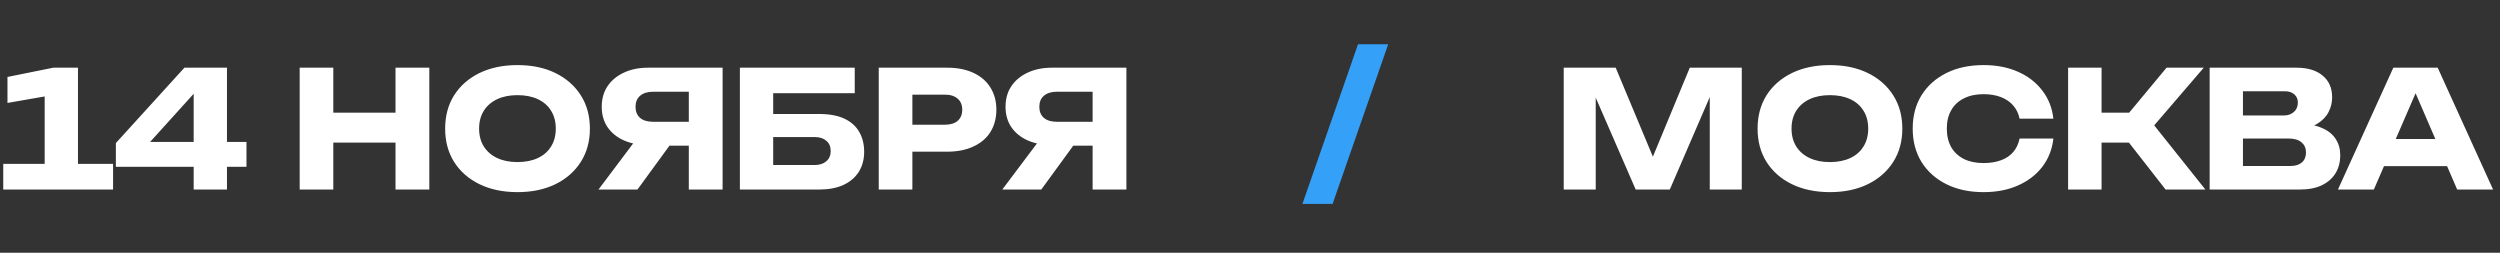 <?xml version="1.0" encoding="UTF-8"?> <svg xmlns="http://www.w3.org/2000/svg" width="277" height="28" viewBox="0 0 277 28" fill="none"><rect x="0" y="0" width="277" height="28" fill="#333333" stroke="none"/><path d="M8.64 7.5V18.156H12.528V21H0.36V18.156H4.95V10.686L0.828 11.406V8.526L5.904 7.5H8.64ZM25.149 7.5V21H21.459V9.138H22.593L15.573 16.896L15.556 15.726H27.309V18.48H12.838V15.852L20.433 7.5H25.149ZM33.204 7.5H36.93V21H33.204V7.5ZM43.824 7.5H47.568V21H43.824V7.5ZM35.292 12.486H45.372V15.798H35.292V12.486ZM57.333 21.288C55.737 21.288 54.333 20.994 53.121 20.406C51.921 19.818 50.985 18.996 50.313 17.94C49.653 16.884 49.323 15.654 49.323 14.25C49.323 12.846 49.653 11.616 50.313 10.56C50.985 9.504 51.921 8.682 53.121 8.094C54.333 7.506 55.737 7.212 57.333 7.212C58.941 7.212 60.345 7.506 61.545 8.094C62.745 8.682 63.681 9.504 64.353 10.56C65.025 11.616 65.361 12.846 65.361 14.25C65.361 15.654 65.025 16.884 64.353 17.94C63.681 18.996 62.745 19.818 61.545 20.406C60.345 20.994 58.941 21.288 57.333 21.288ZM57.333 17.958C58.209 17.958 58.965 17.808 59.601 17.508C60.237 17.208 60.723 16.782 61.059 16.23C61.407 15.678 61.581 15.018 61.581 14.25C61.581 13.482 61.407 12.822 61.059 12.27C60.723 11.718 60.237 11.292 59.601 10.992C58.965 10.692 58.209 10.542 57.333 10.542C56.469 10.542 55.719 10.692 55.083 10.992C54.447 11.292 53.955 11.718 53.607 12.27C53.259 12.822 53.085 13.482 53.085 14.25C53.085 15.018 53.259 15.678 53.607 16.23C53.955 16.782 54.447 17.208 55.083 17.508C55.719 17.808 56.469 17.958 57.333 17.958ZM77.472 13.494V16.14H71.838L71.82 16.068C70.788 16.068 69.882 15.894 69.102 15.546C68.334 15.198 67.734 14.706 67.302 14.07C66.882 13.434 66.672 12.69 66.672 11.838C66.672 10.962 66.882 10.206 67.302 9.57C67.734 8.922 68.334 8.418 69.102 8.058C69.882 7.686 70.788 7.5 71.82 7.5H80.064V21H76.32V8.49L77.994 10.164H72.36C71.748 10.164 71.268 10.314 70.92 10.614C70.584 10.902 70.416 11.31 70.416 11.838C70.416 12.354 70.584 12.762 70.92 13.062C71.268 13.35 71.748 13.494 72.36 13.494H77.472ZM75.24 14.682L70.632 21H66.312L71.064 14.682H75.24ZM83.869 12.63H90.763C91.903 12.63 92.839 12.804 93.571 13.152C94.303 13.5 94.849 13.992 95.209 14.628C95.569 15.252 95.749 15.984 95.749 16.824C95.749 17.664 95.551 18.402 95.155 19.038C94.759 19.662 94.189 20.148 93.445 20.496C92.701 20.832 91.807 21 90.763 21H81.979V13.998V7.5H94.705V10.326H84.301L85.669 8.616V13.926V19.992L84.229 18.282H90.277C90.817 18.282 91.243 18.144 91.555 17.868C91.879 17.592 92.041 17.214 92.041 16.734C92.041 16.242 91.879 15.864 91.555 15.6C91.243 15.324 90.817 15.186 90.277 15.186H83.869V12.63ZM104.943 7.5C106.071 7.5 107.043 7.692 107.859 8.076C108.687 8.46 109.317 9.006 109.749 9.714C110.181 10.41 110.397 11.226 110.397 12.162C110.397 13.086 110.181 13.902 109.749 14.61C109.317 15.306 108.687 15.846 107.859 16.23C107.043 16.614 106.071 16.806 104.943 16.806H99.093V13.818H104.709C105.309 13.818 105.777 13.674 106.113 13.386C106.449 13.086 106.617 12.678 106.617 12.162C106.617 11.634 106.449 11.226 106.113 10.938C105.777 10.638 105.309 10.488 104.709 10.488H99.417L101.091 8.76V21H97.365V7.5H104.943ZM122.213 13.494V16.14H116.579L116.561 16.068C115.529 16.068 114.623 15.894 113.843 15.546C113.075 15.198 112.475 14.706 112.043 14.07C111.623 13.434 111.413 12.69 111.413 11.838C111.413 10.962 111.623 10.206 112.043 9.57C112.475 8.922 113.075 8.418 113.843 8.058C114.623 7.686 115.529 7.5 116.561 7.5H124.805V21H121.061V8.49L122.735 10.164H117.101C116.489 10.164 116.009 10.314 115.661 10.614C115.325 10.902 115.157 11.31 115.157 11.838C115.157 12.354 115.325 12.762 115.661 13.062C116.009 13.35 116.489 13.494 117.101 13.494H122.213ZM119.981 14.682L115.373 21H111.053L115.805 14.682H119.981Z" fill="white"></path><path d="M150.468 4.906H153.812L147.652 22.594H144.308L150.468 4.906Z" fill="#35A0F7"></path><path d="M192.988 7.5V21H189.442V8.832L190.234 8.922L185.014 21H181.234L175.996 8.958L176.806 8.868V21H173.26V7.5H179.02L183.862 19.092H182.422L187.228 7.5H192.988ZM202.75 21.288C201.154 21.288 199.75 20.994 198.538 20.406C197.338 19.818 196.402 18.996 195.73 17.94C195.07 16.884 194.74 15.654 194.74 14.25C194.74 12.846 195.07 11.616 195.73 10.56C196.402 9.504 197.338 8.682 198.538 8.094C199.75 7.506 201.154 7.212 202.75 7.212C204.358 7.212 205.762 7.506 206.962 8.094C208.162 8.682 209.098 9.504 209.77 10.56C210.442 11.616 210.778 12.846 210.778 14.25C210.778 15.654 210.442 16.884 209.77 17.94C209.098 18.996 208.162 19.818 206.962 20.406C205.762 20.994 204.358 21.288 202.75 21.288ZM202.75 17.958C203.626 17.958 204.382 17.808 205.018 17.508C205.654 17.208 206.14 16.782 206.476 16.23C206.824 15.678 206.998 15.018 206.998 14.25C206.998 13.482 206.824 12.822 206.476 12.27C206.14 11.718 205.654 11.292 205.018 10.992C204.382 10.692 203.626 10.542 202.75 10.542C201.886 10.542 201.136 10.692 200.5 10.992C199.864 11.292 199.372 11.718 199.024 12.27C198.676 12.822 198.502 13.482 198.502 14.25C198.502 15.018 198.676 15.678 199.024 16.23C199.372 16.782 199.864 17.208 200.5 17.508C201.136 17.808 201.886 17.958 202.75 17.958ZM227.515 15.348C227.383 16.536 226.975 17.58 226.291 18.48C225.607 19.368 224.707 20.058 223.591 20.55C222.487 21.042 221.215 21.288 219.775 21.288C218.203 21.288 216.829 20.994 215.653 20.406C214.477 19.818 213.559 18.996 212.899 17.94C212.251 16.884 211.927 15.654 211.927 14.25C211.927 12.846 212.251 11.616 212.899 10.56C213.559 9.504 214.477 8.682 215.653 8.094C216.829 7.506 218.203 7.212 219.775 7.212C221.215 7.212 222.487 7.458 223.591 7.95C224.707 8.442 225.607 9.138 226.291 10.038C226.975 10.926 227.383 11.964 227.515 13.152H223.771C223.651 12.576 223.417 12.09 223.069 11.694C222.721 11.286 222.265 10.974 221.701 10.758C221.149 10.542 220.507 10.434 219.775 10.434C218.935 10.434 218.209 10.59 217.597 10.902C216.985 11.202 216.517 11.64 216.193 12.216C215.869 12.78 215.707 13.458 215.707 14.25C215.707 15.042 215.869 15.726 216.193 16.302C216.517 16.866 216.985 17.304 217.597 17.616C218.209 17.916 218.935 18.066 219.775 18.066C220.507 18.066 221.149 17.964 221.701 17.76C222.265 17.556 222.721 17.25 223.069 16.842C223.417 16.434 223.651 15.936 223.771 15.348H227.515ZM229.146 21V7.5H232.854V21H229.146ZM234.564 14.106L240.054 7.5H244.176L238.686 13.89L244.356 21H239.946L234.564 14.106ZM231.234 12.486H238.164V15.798H231.234V12.486ZM254.387 14.394L254.693 13.692C255.737 13.716 256.595 13.878 257.267 14.178C257.951 14.466 258.461 14.874 258.797 15.402C259.133 15.918 259.301 16.518 259.301 17.202C259.301 17.934 259.133 18.588 258.797 19.164C258.461 19.728 257.957 20.178 257.285 20.514C256.625 20.838 255.797 21 254.801 21H244.829V14.07V7.5H254.441C255.689 7.5 256.661 7.794 257.357 8.382C258.053 8.958 258.401 9.762 258.401 10.794C258.401 11.358 258.269 11.898 258.005 12.414C257.741 12.93 257.315 13.368 256.727 13.728C256.151 14.076 255.371 14.298 254.387 14.394ZM248.519 20.136L247.079 18.39H253.793C254.333 18.39 254.753 18.258 255.053 17.994C255.353 17.73 255.503 17.364 255.503 16.896C255.503 16.428 255.341 16.056 255.017 15.78C254.693 15.492 254.213 15.348 253.577 15.348H247.079V12.792H253.073C253.505 12.792 253.865 12.666 254.153 12.414C254.453 12.15 254.603 11.796 254.603 11.352C254.603 10.992 254.477 10.698 254.225 10.47C253.973 10.23 253.613 10.11 253.145 10.11H247.097L248.519 8.364V14.07V20.136ZM262.914 18.408V15.402H272.22V18.408H262.914ZM270.096 7.5L276.234 21H272.256L267.108 9.084H268.188L263.022 21H259.044L265.182 7.5H270.096Z" fill="white"></path></svg> 